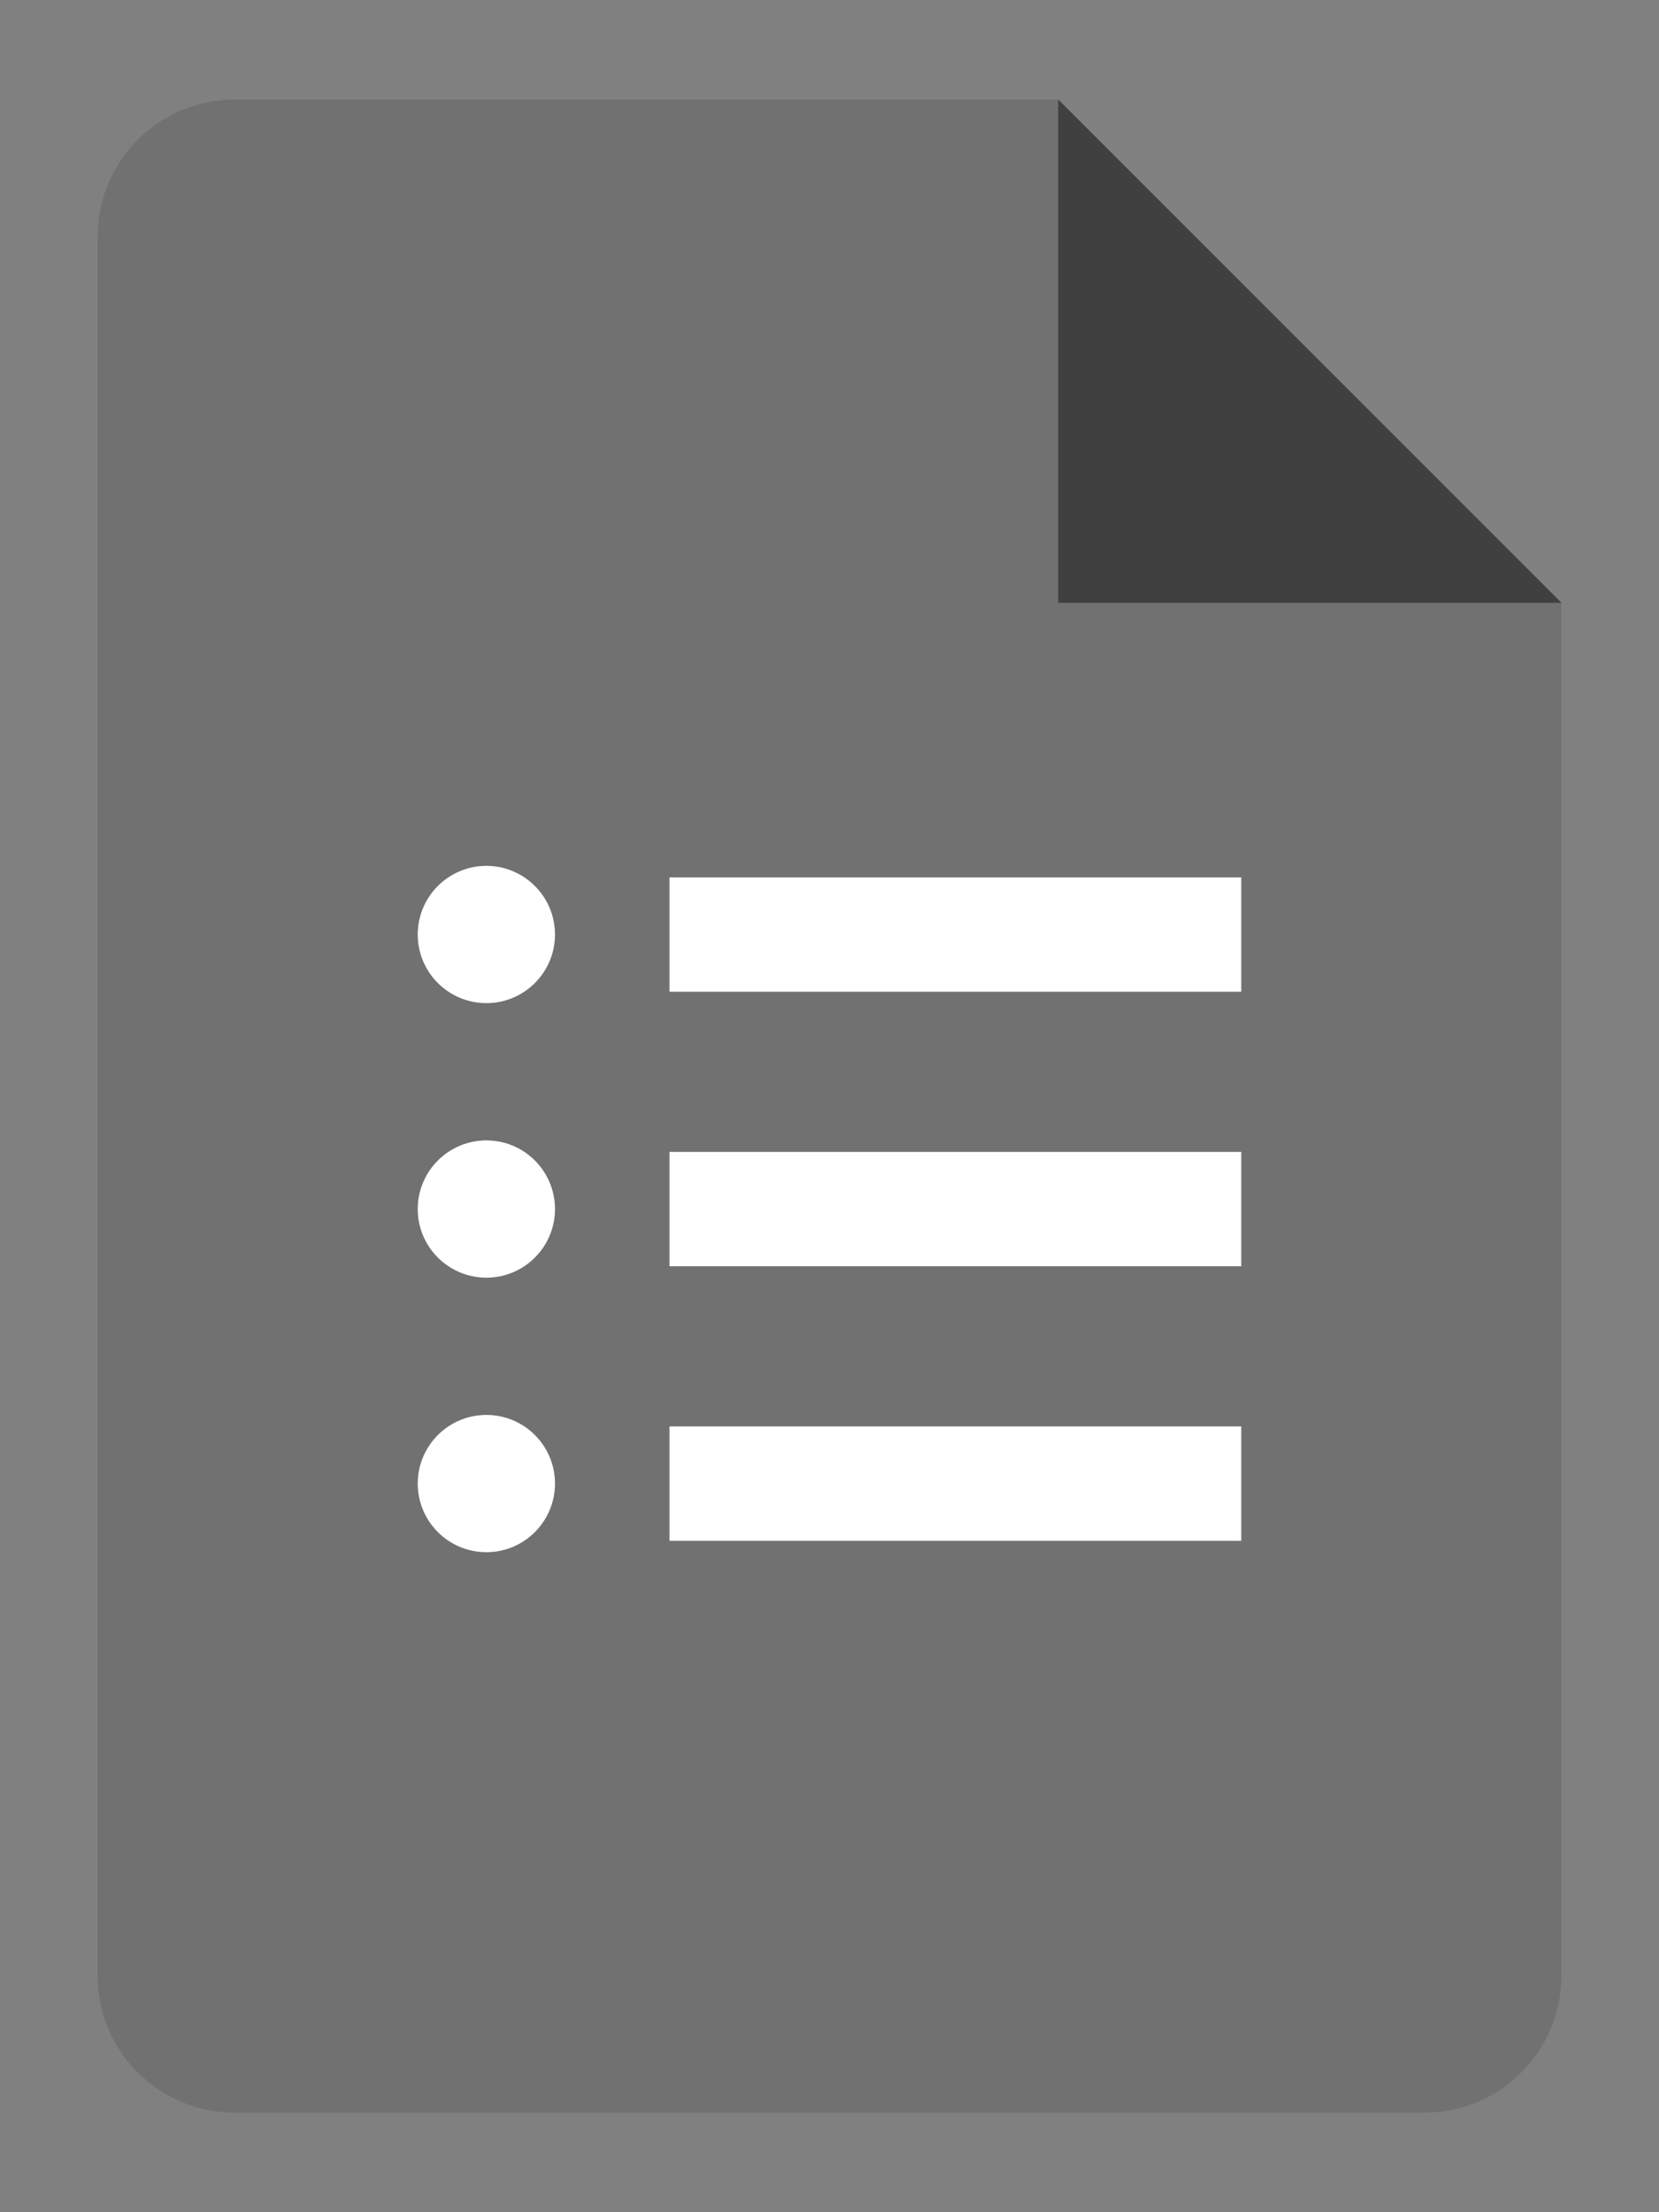 <svg width="15" height="20" viewBox="0 0 15 20" fill="none" xmlns="http://www.w3.org/2000/svg">
<rect x="0" y="0" width="15" height="20" fill="#808080" stroke="none"/>
<g clip-path="url(#clip0_283_33554)">
<path d="M12.877 19.1H2.123C1.437 19.1 0.882 18.545 0.882 17.859V2.141C0.882 1.455 1.437 0.9 2.123 0.9H9.568L14.118 5.45V17.859C14.118 18.545 13.563 19.1 12.877 19.1Z" fill="#717171"/>
<path d="M9.568 0.9L14.118 5.45H9.568V0.9Z" fill="#404040"/>
<path d="M11.223 7.932H6.053V8.966H11.223V7.932Z" fill="white"/>
<path d="M4.398 9.069C4.74 9.069 5.018 8.791 5.018 8.449C5.018 8.106 4.74 7.828 4.398 7.828C4.055 7.828 3.777 8.106 3.777 8.449C3.777 8.791 4.055 9.069 4.398 9.069Z" fill="white"/>
<path d="M11.223 10.414H6.053V11.448H11.223V10.414Z" fill="white"/>
<path d="M4.398 11.551C4.74 11.551 5.018 11.273 5.018 10.931C5.018 10.588 4.74 10.31 4.398 10.31C4.055 10.31 3.777 10.588 3.777 10.931C3.777 11.273 4.055 11.551 4.398 11.551Z" fill="white"/>
<path d="M11.223 12.896H6.053V13.93H11.223V12.896Z" fill="white"/>
<path d="M4.398 14.033C4.74 14.033 5.018 13.755 5.018 13.412C5.018 13.07 4.74 12.792 4.398 12.792C4.055 12.792 3.777 13.07 3.777 13.412C3.777 13.755 4.055 14.033 4.398 14.033Z" fill="white"/>
</g>
<defs>
<clipPath id="clip0_283_33554">
<rect width="13.236" height="18.2" fill="white" transform="translate(0.882 0.9)"/>
</clipPath>
</defs>
</svg>
